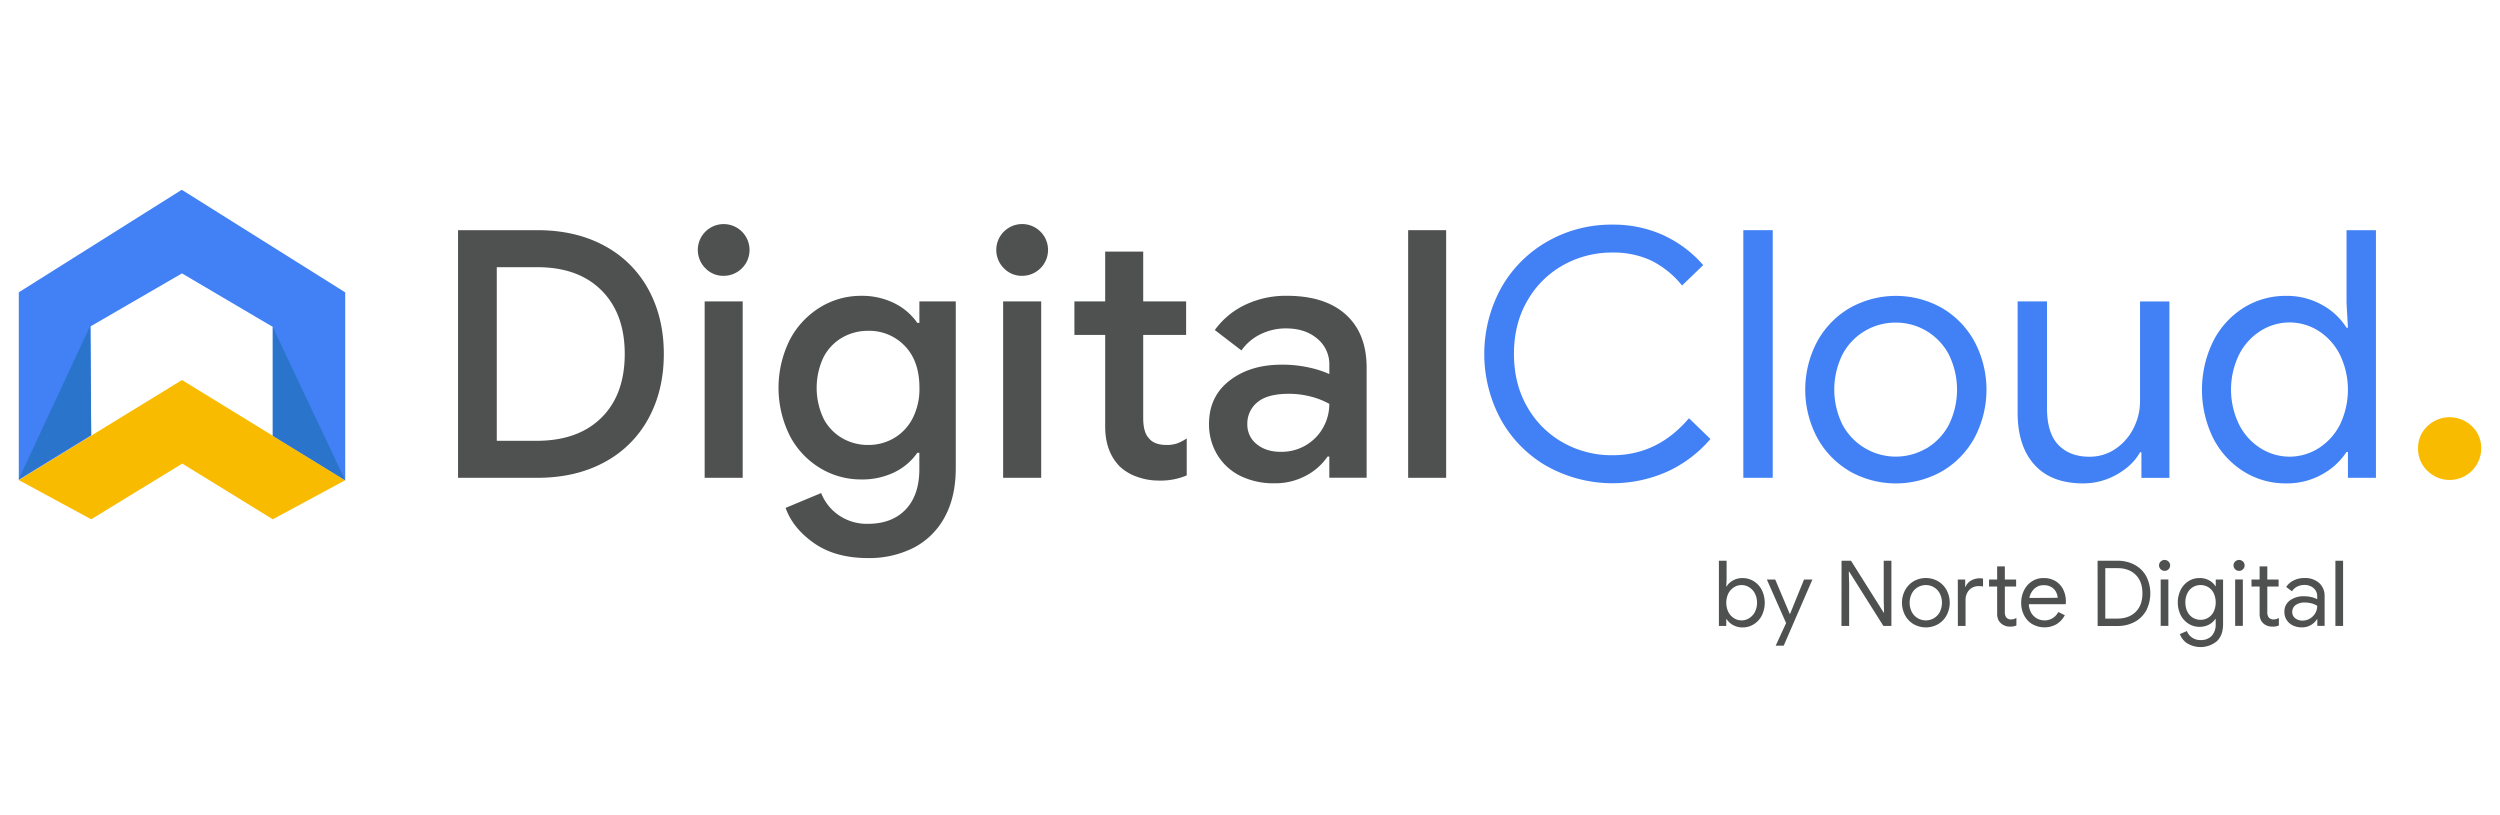 <?xml version="1.0" encoding="utf-8"?><svg id="Capa_1" data-name="Capa 1" xmlns="http://www.w3.org/2000/svg" viewBox="0 0 1300 424"><defs><style>.cls-1{fill:#4181f5;}.cls-2{fill:#f9bb00;}.cls-3{fill:#2a74cc;}.cls-4{fill:#4f5050;}</style></defs><title>NC Color</title><path class="cls-1" d="M47,169.76l.42,56.8L9.77,249.64V152L94.51,98.68l85,53.35v97.7l-37.65-23.12V170L94.63,142.16Z"/><polygon class="cls-2" points="9.77 249.64 94.63 197.61 179.49 249.73 141.84 270.03 94.79 241.07 47.42 270.03 9.77 249.64"/><polygon class="cls-3" points="9.77 249.13 47 169.25 47.42 226.04 9.77 249.13"/><polygon class="cls-3" points="141.84 170.04 179.49 249.73 141.84 226.61 141.84 170.04"/><path class="cls-4" d="M238.18,119.69h41.19q20,0,34.89,8.09a56,56,0,0,1,22.93,22.75q8,14.67,8,33.55t-8,33.54a55.91,55.91,0,0,1-22.93,22.75q-14.94,8.1-34.89,8.09H238.18ZM279,229.22q21.58,0,33.72-12t12.14-33.18q0-21-12.14-33.1t-33.72-12H258.32v90.29Z"/><path class="cls-4" d="M366.87,139.56a13.45,13.45,0,1,1,9.44,3.87A12.83,12.83,0,0,1,366.87,139.56Zm-.45,17.18H386.2v91.72H366.42Z"/><path class="cls-4" d="M423.34,282.46q-11.05-7.74-14.84-18.35L427,256.38a25.12,25.12,0,0,0,9.26,11.6,25.77,25.77,0,0,0,15,4.41q12.58,0,19.69-7.47t7.11-21v-8.46H477a31,31,0,0,1-12,10.17,38.28,38.28,0,0,1-17.18,3.68,40.82,40.82,0,0,1-21.4-5.93,42.63,42.63,0,0,1-15.74-16.82,56,56,0,0,1,0-49.82,43.36,43.36,0,0,1,15.74-16.91,40.45,40.45,0,0,1,21.4-6A37.7,37.7,0,0,1,465,157.64a31.46,31.46,0,0,1,12,10.25h1.08V156.74H497v86.69q0,14.93-5.75,25.45a38.25,38.25,0,0,1-16.1,15.92,50.88,50.88,0,0,1-23.83,5.39Q434.41,290.19,423.34,282.46Zm41.46-54.59a25.12,25.12,0,0,0,9.71-10.25,33.34,33.34,0,0,0,3.6-15.92q0-14-7.65-21.85a25.43,25.43,0,0,0-19-7.82,26.58,26.58,0,0,0-13.49,3.5,25.19,25.19,0,0,0-9.71,10.16,37.4,37.4,0,0,0,0,32A25.13,25.13,0,0,0,438,227.87a26.59,26.59,0,0,0,13.49,3.51A26.3,26.3,0,0,0,464.8,227.87Z"/><path class="cls-4" d="M522.08,139.56a13.46,13.46,0,1,1,9.44,3.87A12.83,12.83,0,0,1,522.08,139.56Zm-.45,17.18h19.79v91.72H521.63Z"/><path class="cls-4" d="M591.24,247.92a25.13,25.13,0,0,1-8.82-5.21q-7.73-7.72-7.73-21V174.18h-16V156.74h16v-25.9h19.78v25.9h22.31v17.44H594.47v43.17q0,7.38,2.88,10.43,2.7,3.6,9.35,3.6a16.49,16.49,0,0,0,5.4-.81,22.56,22.56,0,0,0,5-2.61v19.25a34.81,34.81,0,0,1-14.39,2.69A33.1,33.1,0,0,1,591.24,247.92Z"/><path class="cls-4" d="M645,247.48a28.93,28.93,0,0,1-12-11,30.42,30.42,0,0,1-4.31-16.09q0-14.21,10.7-22.49t27.07-8.27A63.59,63.59,0,0,1,681,191.18a52.89,52.89,0,0,1,10.25,3.33v-4.68a17.16,17.16,0,0,0-6.3-13.76q-6.3-5.3-16.18-5.3a29.59,29.59,0,0,0-13.22,3,25.84,25.84,0,0,0-10,8.46l-13.85-10.61a41.23,41.23,0,0,1,15.82-13.13,49.1,49.1,0,0,1,21.59-4.68q19.95,0,30.75,9.8t10.79,27.61v57.19H691.24v-11h-.9a31.11,31.11,0,0,1-11.15,9.9,33.89,33.89,0,0,1-16.55,4A39,39,0,0,1,645,247.48Zm34-15.92a24.56,24.56,0,0,0,9-9.17A24.91,24.91,0,0,0,691.24,210a40.38,40.38,0,0,0-9.62-3.78,44.87,44.87,0,0,0-11.43-1.44q-11.15,0-16.36,4.41a14.24,14.24,0,0,0-5.22,11.42,12.86,12.86,0,0,0,4.86,10.34q4.86,4,12.59,4A24.89,24.89,0,0,0,679,231.56Z"/><path class="cls-4" d="M732.24,119.69H752V248.46H732.24Z"/><path class="cls-1" d="M804.55,242.53a63.6,63.6,0,0,1-24-24.19,71.61,71.61,0,0,1,0-68.53,63.67,63.67,0,0,1,24-24.19,66.87,66.87,0,0,1,34-8.81,62.59,62.59,0,0,1,26.35,5.48,61.37,61.37,0,0,1,20.77,15.56l-11,10.61a48.1,48.1,0,0,0-16.1-13,46.37,46.37,0,0,0-20.05-4.13,51.69,51.69,0,0,0-25.72,6.56,48.91,48.91,0,0,0-18.61,18.53q-6.93,12-6.93,27.61t6.93,27.6a48.84,48.84,0,0,0,18.61,18.53,51.59,51.59,0,0,0,25.72,6.56q23.38,0,39.75-19.24l11.15,10.79a65,65,0,0,1-22.12,16.82,69.94,69.94,0,0,1-62.77-2.61Z"/><path class="cls-1" d="M906.53,119.69h15.29V248.46H906.53Z"/><path class="cls-1" d="M961.57,244.87a45.19,45.19,0,0,1-16.82-17.63,53.36,53.36,0,0,1,0-49.28,45.26,45.26,0,0,1,16.82-17.63,48.79,48.79,0,0,1,48.56,0A45.31,45.31,0,0,1,1026.94,178a53.36,53.36,0,0,1,0,49.28,45.24,45.24,0,0,1-16.81,17.63,48.79,48.79,0,0,1-48.56,0Zm40-11.6a31.31,31.31,0,0,0,11.7-12.14,41.2,41.2,0,0,0,0-37,31.17,31.17,0,0,0-11.7-12.14,30.78,30.78,0,0,0-15.73-4.23A31.27,31.27,0,0,0,970,171.94a30.88,30.88,0,0,0-11.78,12.14,41.11,41.11,0,0,0,0,37,31.46,31.46,0,0,0,43.34,12.14Z"/><path class="cls-1" d="M1057.88,241.63q-8.73-9.7-8.72-27.16V156.74h15.28v55.39q0,13.14,5.94,19.25t16,6.11a23.73,23.73,0,0,0,13.76-4.13,28.23,28.23,0,0,0,9.35-10.79,31,31,0,0,0,3.33-14v-51.8h15.28v91.72h-14.56v-13.3h-.72q-3.78,6.83-12,11.51a35.37,35.37,0,0,1-17.63,4.67Q1066.6,251.34,1057.88,241.63Z"/><path class="cls-1" d="M1166.51,245.05a44.08,44.08,0,0,1-15.73-17.36,57.33,57.33,0,0,1,0-50.09,44,44,0,0,1,15.73-17.45,40.86,40.86,0,0,1,22.22-6.29,37.12,37.12,0,0,1,18.88,4.77,34.59,34.59,0,0,1,12.59,11.78h.72l-.72-12.77V119.69h15.29V248.46h-14.57V235h-.72a35.39,35.39,0,0,1-12.59,11.6,37.22,37.22,0,0,1-18.88,4.76A40.86,40.86,0,0,1,1166.51,245.05Zm39-11.87A31.51,31.51,0,0,0,1216.69,221a41.9,41.9,0,0,0,0-36.69A31.37,31.37,0,0,0,1205.54,172a28.1,28.1,0,0,0-29.94,0,31,31,0,0,0-11.24,12.32,41.51,41.51,0,0,0,0,36.51,31.12,31.12,0,0,0,11.24,12.32,28.15,28.15,0,0,0,29.94,0Z"/><path class="cls-2" d="M1262.2,244.78a15.78,15.78,0,0,1-4.81-11.6,15.52,15.52,0,0,1,4.81-11.52,16.66,16.66,0,0,1,23.22,0,15.56,15.56,0,0,1,4.81,11.52,16.41,16.41,0,0,1-28,11.6Z"/><path class="cls-4" d="M901.14,325a8.89,8.89,0,0,1-3.29-3.06h-.19v3.55h-3.83v-33.9h4v10l-.19,3.36h.19a8.74,8.74,0,0,1,3.29-3.1,9.89,9.89,0,0,1,5-1.25,10.81,10.81,0,0,1,5.87,1.66,11.45,11.45,0,0,1,4.17,4.59,15.14,15.14,0,0,1,0,13.18,11.52,11.52,0,0,1-4.17,4.57,10.81,10.81,0,0,1-5.87,1.66A9.89,9.89,0,0,1,901.14,325Zm8.41-3.53a8.17,8.17,0,0,0,3-3.25,10.87,10.87,0,0,0,0-9.61,8.21,8.21,0,0,0-3-3.24,7.34,7.34,0,0,0-7.86,0,8.13,8.13,0,0,0-2.94,3.22,11.25,11.25,0,0,0,0,9.66,8.13,8.13,0,0,0,2.94,3.22,7.4,7.4,0,0,0,7.86,0Z"/><path class="cls-4" d="M928.77,324l-10-22.63h4.35l7.58,17.94h.09l7.3-17.94h4.35l-14.91,34.37h-4.17Z"/><path class="cls-4" d="M957.6,291.59h4.93l17,27h.19l-.19-6.53V291.59h4v33.9h-4.17l-17.8-28.26h-.19l.19,6.53v21.73h-4Z"/><path class="cls-4" d="M995.05,324.54a11.86,11.86,0,0,1-4.42-4.63,14,14,0,0,1,0-13,12,12,0,0,1,4.42-4.64,12.88,12.88,0,0,1,12.79,0,12,12,0,0,1,4.42,4.64,14,14,0,0,1,0,13,11.86,11.86,0,0,1-4.42,4.63,12.81,12.81,0,0,1-12.79,0Zm10.54-3.05a8.2,8.2,0,0,0,3.07-3.19,10.84,10.84,0,0,0,0-9.76,8.16,8.16,0,0,0-7.22-4.31,8.24,8.24,0,0,0-4.16,1.12,8.07,8.07,0,0,0-3.1,3.19,10.84,10.84,0,0,0,0,9.76,8.14,8.14,0,0,0,3.1,3.19,8.23,8.23,0,0,0,4.16,1.11A8.14,8.14,0,0,0,1005.59,321.49Z"/><path class="cls-4" d="M1018.06,301.35h3.84v3.83h.19a6.56,6.56,0,0,1,2.89-3.31,9.25,9.25,0,0,1,6.2-1v4.11a10.39,10.39,0,0,0-2.18-.19,6.56,6.56,0,0,0-5,2,7.46,7.46,0,0,0-1.91,5.3v13.4h-4Zm24.5,24a6.19,6.19,0,0,1-2.1-1.28A5.64,5.64,0,0,1,1039,322a7.73,7.73,0,0,1-.48-2.89V305h-4.21v-3.64h4.21v-6.82h4v6.82h5.87V305h-5.87v13.16a4.71,4.71,0,0,0,.75,2.94,3.27,3.27,0,0,0,2.61,1,5,5,0,0,0,2.65-.8v3.93a6.38,6.38,0,0,1-1.44.47,10.65,10.65,0,0,1-1.87.14A7.83,7.83,0,0,1,1042.56,325.4Z"/><path class="cls-4" d="M1056.84,324.59a11.43,11.43,0,0,1-4.28-4.57,13.74,13.74,0,0,1-1.54-6.55,14.39,14.39,0,0,1,1.44-6.44,11.66,11.66,0,0,1,4.1-4.69,10.85,10.85,0,0,1,6.15-1.75,11.69,11.69,0,0,1,6.16,1.58,10.66,10.66,0,0,1,4,4.38,14.17,14.17,0,0,1,1.39,6.4,4.53,4.53,0,0,1-.14,1.23H1055a9.63,9.63,0,0,0,1.33,4.64,7.76,7.76,0,0,0,3,2.84,8.19,8.19,0,0,0,3.81.94,7.85,7.85,0,0,0,7.15-4.35l3.41,1.66a12.08,12.08,0,0,1-4.24,4.63,12.73,12.73,0,0,1-12.66,0ZM1070,310.86a7.69,7.69,0,0,0-.85-3,6.38,6.38,0,0,0-2.39-2.55,7.45,7.45,0,0,0-4.1-1,6.78,6.78,0,0,0-4.8,1.83,8.73,8.73,0,0,0-2.58,4.8Z"/><path class="cls-4" d="M1090.74,291.59H1101a18.41,18.41,0,0,1,9.09,2.16,14.81,14.81,0,0,1,6,6,19.68,19.68,0,0,1,0,17.61,14.88,14.88,0,0,1-6,6,18.51,18.51,0,0,1-9.09,2.15h-10.23ZM1101,321.66q6,0,9.53-3.46t3.53-9.66q0-6.19-3.53-9.66t-9.53-3.45h-6.25v26.23Z"/><path class="cls-4" d="M1123.55,296a2.76,2.76,0,0,1-.85-2,2.68,2.68,0,0,1,.85-2,2.91,2.91,0,0,1,4.07,0,2.68,2.68,0,0,1,.85,2,2.81,2.81,0,0,1-.82,2,2.9,2.9,0,0,1-4.1,0Zm0,5.31h4v24.14h-4Z"/><path class="cls-4" d="M1137.26,334.49a9.72,9.72,0,0,1-3.72-4.78l3.64-1.57a7.24,7.24,0,0,0,2.68,3.39,7.54,7.54,0,0,0,4.43,1.3,7.62,7.62,0,0,0,5.8-2.18,8.61,8.61,0,0,0,2.06-6.15v-2.7H1152a8.89,8.89,0,0,1-3.34,3,10.22,10.22,0,0,1-4.9,1.16,10.62,10.62,0,0,1-5.71-1.61,11.51,11.51,0,0,1-4.09-4.5,15,15,0,0,1,0-13.14,11.36,11.36,0,0,1,4.09-4.52,10.53,10.53,0,0,1,5.71-1.61,10.11,10.11,0,0,1,4.9,1.16,8.67,8.67,0,0,1,3.34,3.05h.19v-3.45H1156v23.19q0,5.83-3.22,8.88a13.32,13.32,0,0,1-15.5,1.07Zm11-13.26a7.9,7.9,0,0,0,2.84-3.12,11.55,11.55,0,0,0,0-9.71,7.64,7.64,0,0,0-2.84-3.1,7.82,7.82,0,0,0-7.93,0,7.76,7.76,0,0,0-2.86,3.13,10.28,10.28,0,0,0-1.07,4.83,10.42,10.42,0,0,0,1.07,4.85,7.54,7.54,0,0,0,2.86,3.12,7.66,7.66,0,0,0,4,1.07A7.36,7.36,0,0,0,1148.24,321.23Z"/><path class="cls-4" d="M1162.28,296a2.76,2.76,0,0,1-.85-2,2.68,2.68,0,0,1,.85-2,2.91,2.91,0,0,1,4.07,0,2.68,2.68,0,0,1,.85,2,2.78,2.78,0,0,1-.83,2,2.72,2.72,0,0,1-2,.85A2.76,2.76,0,0,1,1162.28,296Zm0,5.31h4v24.14h-4Z"/><path class="cls-4" d="M1179,325.4a6.24,6.24,0,0,1-2.11-1.28,5.89,5.89,0,0,1-1.42-2.08,8,8,0,0,1-.47-2.89V305h-4.22v-3.64H1175v-6.82h4v6.82h5.87V305H1179v13.16a4.64,4.64,0,0,0,.76,2.94,3.27,3.27,0,0,0,2.6,1,4.94,4.94,0,0,0,2.65-.8v3.93a6.38,6.38,0,0,1-1.44.47,10.57,10.57,0,0,1-1.87.14A7.73,7.73,0,0,1,1179,325.4Z"/><path class="cls-4" d="M1192.25,325.21a7.83,7.83,0,0,1-3.22-2.87,7.62,7.62,0,0,1-1.14-4.14,7.07,7.07,0,0,1,2.89-6,11.92,11.92,0,0,1,7.29-2.15,16.79,16.79,0,0,1,4,.47,10.72,10.72,0,0,1,2.87,1.09v-1.47a5.45,5.45,0,0,0-1.9-4.33,7,7,0,0,0-4.78-1.63,8.11,8.11,0,0,0-3.74.87,6.85,6.85,0,0,0-2.7,2.44l-3-2.27a9.7,9.7,0,0,1,3.91-3.41,12.22,12.22,0,0,1,5.51-1.23,11,11,0,0,1,7.74,2.58,9.05,9.05,0,0,1,2.82,7v15.29H1205V322h-.19a8.74,8.74,0,0,1-3.13,3,9,9,0,0,1-4.69,1.23A10.51,10.51,0,0,1,1192.25,325.21Zm8.9-3.55a7.88,7.88,0,0,0,2.79-2.8,7.28,7.28,0,0,0,1-3.83,9.65,9.65,0,0,0-2.8-1.23,12.49,12.49,0,0,0-3.5-.48,7.74,7.74,0,0,0-5,1.38,4.37,4.37,0,0,0-1.68,3.55,4,4,0,0,0,1.52,3.22,5.89,5.89,0,0,0,3.83,1.23A7.33,7.33,0,0,0,1201.15,321.66Z"/><path class="cls-4" d="M1214.41,291.59h4v33.9h-4Z"/></svg>